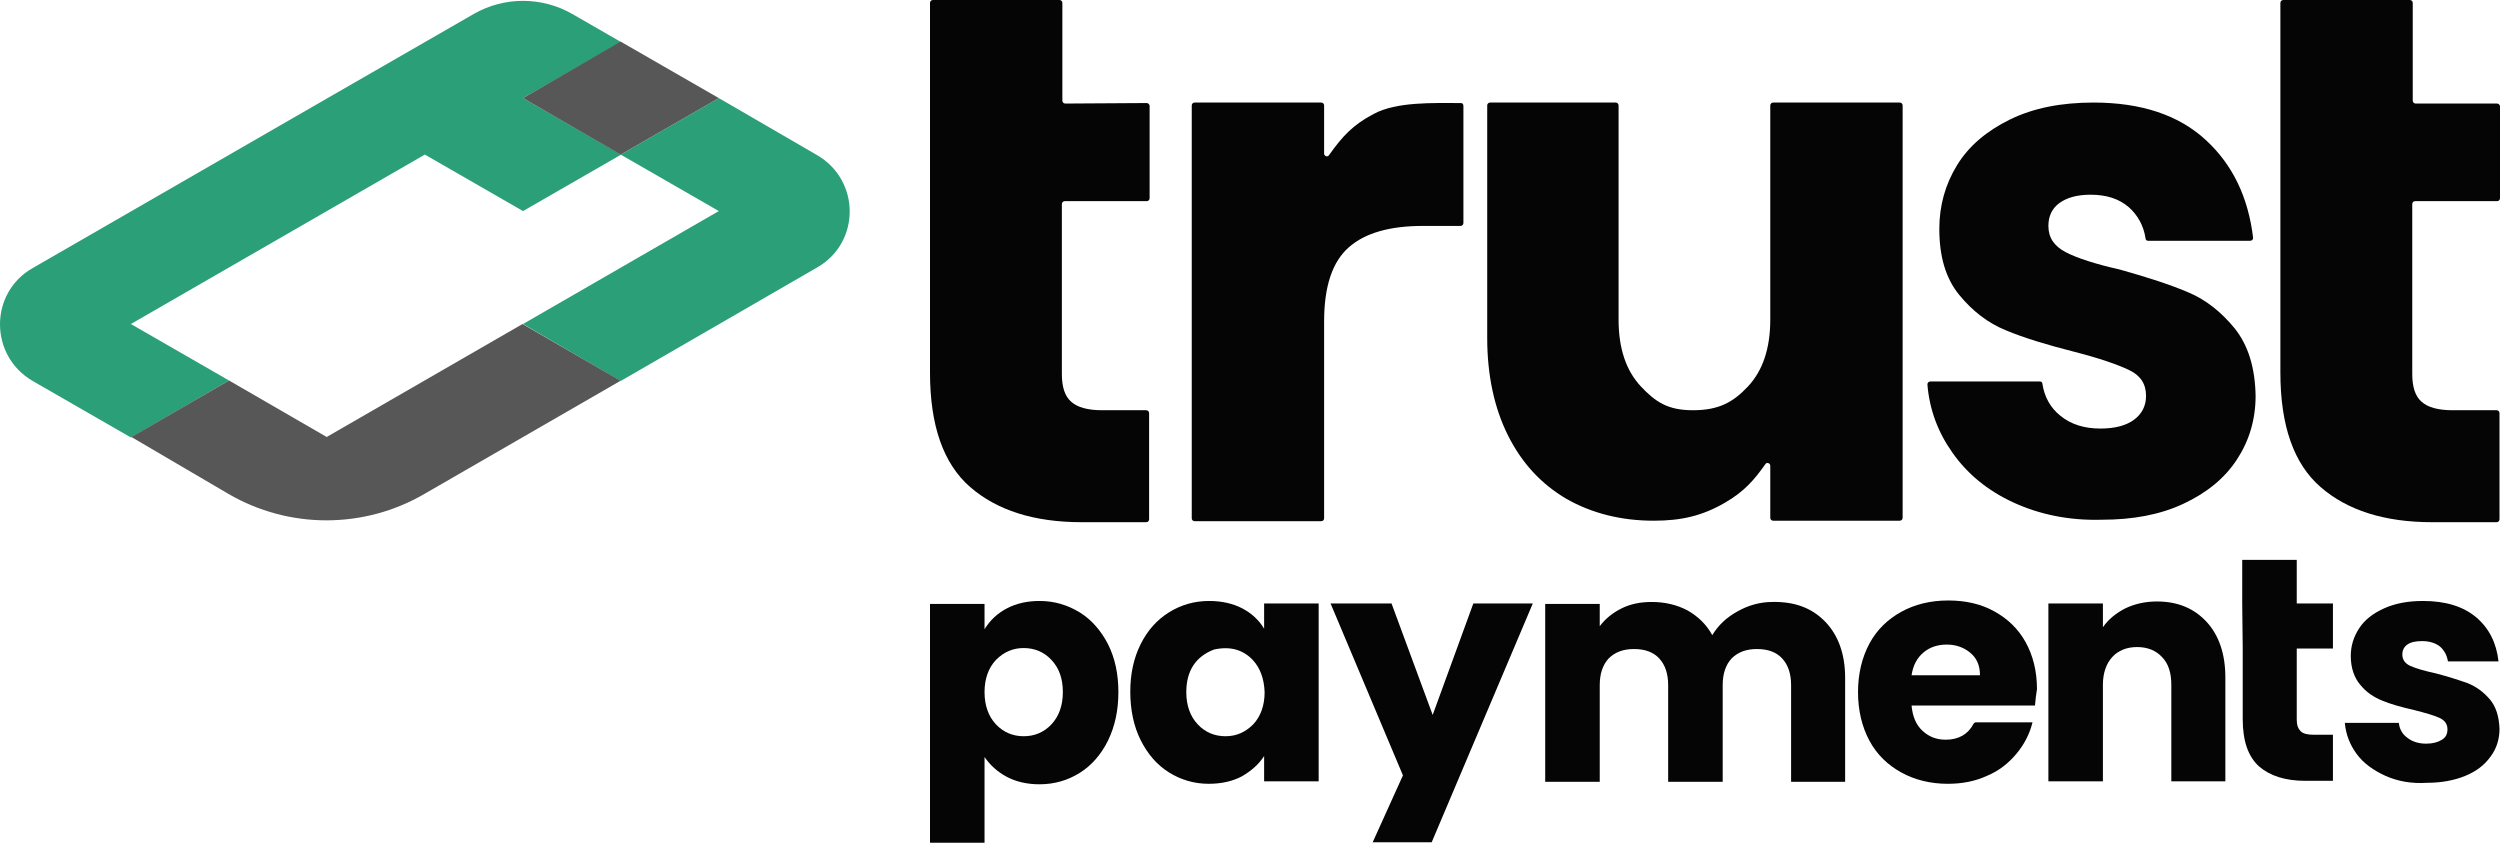 <svg width="183" height="62" viewBox="0 0 183 62" fill="none" xmlns="http://www.w3.org/2000/svg">
<path d="M73.701 44.535C74.39 44.173 75.189 43.991 76.096 43.991C77.184 43.991 78.128 44.281 79.035 44.825C79.906 45.369 80.596 46.167 81.103 47.147C81.612 48.162 81.866 49.322 81.866 50.664C81.866 52.006 81.612 53.167 81.103 54.218C80.596 55.234 79.906 56.032 79.035 56.576C78.164 57.12 77.184 57.41 76.096 57.41C75.189 57.41 74.39 57.229 73.701 56.866C73.011 56.503 72.467 55.995 72.068 55.415V61.689H68.076V44.209H72.068V46.059C72.467 45.406 73.011 44.898 73.701 44.535ZM76.967 48.307C76.422 47.727 75.733 47.437 74.935 47.437C74.136 47.437 73.483 47.727 72.902 48.307C72.358 48.887 72.068 49.685 72.068 50.664C72.068 51.644 72.358 52.441 72.902 53.022C73.447 53.602 74.136 53.892 74.935 53.892C75.733 53.892 76.422 53.602 76.967 53.022C77.511 52.441 77.801 51.644 77.801 50.664C77.801 49.649 77.511 48.887 76.967 48.307Z" fill="#050505"/>
<path d="M83.499 47.147C84.007 46.131 84.696 45.369 85.567 44.825C86.438 44.281 87.418 43.991 88.506 43.991C89.413 43.991 90.248 44.173 90.938 44.535C91.627 44.898 92.171 45.406 92.534 46.022V44.173H96.526V57.192H92.534V55.343C92.135 55.959 91.591 56.431 90.901 56.83C90.212 57.192 89.413 57.374 88.47 57.374C87.418 57.374 86.438 57.084 85.567 56.539C84.696 55.995 84.007 55.198 83.499 54.182C82.99 53.167 82.737 51.97 82.737 50.628C82.737 49.322 82.99 48.162 83.499 47.147ZM91.7 48.307C90.974 47.545 90.03 47.291 88.869 47.545C87.526 48.053 86.837 49.105 86.837 50.664C86.837 51.644 87.127 52.441 87.672 53.022C88.216 53.602 88.905 53.892 89.704 53.892C90.502 53.892 91.155 53.602 91.736 53.022C92.28 52.441 92.57 51.644 92.57 50.664C92.534 49.685 92.244 48.887 91.7 48.307Z" fill="#050505"/>
<path d="M112.202 44.173L104.8 61.653H100.481L102.695 56.757L97.397 44.173H101.86L104.872 52.333L107.848 44.173H112.202Z" fill="#050505"/>
<path d="M133.612 45.514C134.556 46.494 135.064 47.872 135.064 49.613V57.229H131.108V50.157C131.108 49.322 130.891 48.67 130.455 48.198C130.02 47.727 129.403 47.509 128.604 47.509C127.842 47.509 127.225 47.727 126.754 48.198C126.318 48.67 126.101 49.322 126.101 50.157V57.229H122.109V50.157C122.109 49.322 121.891 48.67 121.456 48.198C121.02 47.727 120.403 47.509 119.605 47.509C118.843 47.509 118.226 47.727 117.754 48.198C117.319 48.67 117.101 49.322 117.101 50.157V57.229H113.109V44.209H117.101V45.841C117.5 45.297 118.045 44.862 118.698 44.535C119.351 44.209 120.077 44.064 120.911 44.064C121.891 44.064 122.762 44.281 123.524 44.68C124.286 45.116 124.903 45.696 125.339 46.494C125.774 45.768 126.391 45.188 127.189 44.753C127.951 44.318 128.822 44.064 129.729 44.064C131.362 44.028 132.632 44.499 133.612 45.514Z" fill="#050505"/>
<path d="M148.962 51.644H139.926C139.999 52.441 140.253 53.058 140.725 53.493C141.196 53.928 141.741 54.146 142.43 54.146C143.374 54.146 144.063 53.747 144.462 52.985C144.499 52.913 144.571 52.877 144.644 52.877C145.333 52.877 148.78 52.877 148.78 52.877C148.563 53.747 148.164 54.509 147.583 55.198C147.002 55.887 146.313 56.431 145.442 56.793C144.571 57.192 143.628 57.374 142.575 57.374C141.305 57.374 140.144 57.084 139.164 56.539C138.184 55.995 137.386 55.234 136.842 54.218C136.297 53.203 136.007 52.006 136.007 50.664C136.007 49.322 136.297 48.126 136.842 47.11C137.386 46.095 138.184 45.333 139.164 44.789C140.144 44.245 141.305 43.955 142.612 43.955C143.882 43.955 145.007 44.209 145.986 44.753C146.966 45.297 147.728 46.022 148.272 47.001C148.817 47.981 149.107 49.141 149.107 50.447C149.035 50.846 148.998 51.245 148.962 51.644ZM144.934 49.431C144.934 48.742 144.716 48.198 144.245 47.799C143.773 47.4 143.192 47.183 142.503 47.183C141.85 47.183 141.269 47.364 140.797 47.763C140.325 48.162 140.035 48.706 139.926 49.431H144.934Z" fill="#050505"/>
<path d="M161.517 45.514C162.425 46.494 162.896 47.872 162.896 49.576V57.192H158.941V50.12C158.941 49.25 158.723 48.561 158.252 48.089C157.816 47.618 157.199 47.364 156.437 47.364C155.675 47.364 155.058 47.618 154.623 48.089C154.187 48.561 153.933 49.25 153.933 50.12V57.192H149.942V44.173H153.933V45.913C154.332 45.333 154.877 44.898 155.566 44.535C156.256 44.209 157.018 44.028 157.889 44.028C159.413 44.028 160.61 44.535 161.517 45.514Z" fill="#050505"/>
<path d="M164.13 44.173V40.981H168.122V44.173H170.771V47.473H168.122V52.695C168.122 53.094 168.231 53.348 168.412 53.529C168.594 53.711 168.92 53.783 169.356 53.783H170.771V57.156H168.739C167.287 57.156 166.162 56.793 165.364 56.104C164.566 55.379 164.167 54.255 164.167 52.623V47.437" fill="#050505"/>
<path d="M174.618 56.793C173.747 56.394 173.021 55.887 172.513 55.198C172.005 54.509 171.714 53.747 171.642 52.913H175.597C175.634 53.348 175.851 53.747 176.214 54.001C176.577 54.291 177.049 54.436 177.593 54.436C178.101 54.436 178.464 54.327 178.754 54.146C179.045 53.965 179.154 53.711 179.154 53.384C179.154 53.022 178.972 52.731 178.573 52.55C178.174 52.369 177.557 52.188 176.686 51.97C175.742 51.752 174.98 51.535 174.364 51.281C173.747 51.027 173.202 50.664 172.767 50.12C172.331 49.613 172.077 48.887 172.077 48.017C172.077 47.255 172.295 46.602 172.694 45.986C173.093 45.369 173.71 44.898 174.509 44.535C175.307 44.173 176.25 43.991 177.375 43.991C179.008 43.991 180.315 44.39 181.258 45.188C182.202 45.986 182.746 47.074 182.891 48.416H179.19C179.117 47.981 178.936 47.618 178.609 47.328C178.283 47.074 177.847 46.929 177.303 46.929C176.831 46.929 176.468 47.001 176.214 47.183C175.96 47.364 175.851 47.618 175.851 47.908C175.851 48.271 176.033 48.561 176.432 48.742C176.831 48.923 177.448 49.105 178.283 49.286C179.262 49.54 180.024 49.794 180.641 50.011C181.258 50.265 181.766 50.628 182.238 51.172C182.71 51.716 182.927 52.441 182.964 53.348C182.964 54.11 182.746 54.799 182.311 55.379C181.875 55.995 181.258 56.467 180.46 56.793C179.662 57.12 178.718 57.301 177.666 57.301C176.504 57.374 175.525 57.192 174.618 56.793Z" fill="#050505"/>
<path d="M166.924 7.543V0.218C166.924 0.109 166.997 0 167.142 0H176.396C176.504 0 176.613 0.073 176.613 0.218V7.362C176.613 7.471 176.686 7.58 176.831 7.58H182.782C182.891 7.58 182.964 7.652 183 7.761V14.507C183 14.615 182.927 14.724 182.782 14.724H176.795C176.686 14.724 176.577 14.797 176.577 14.942V27.381C176.577 28.324 176.795 29.013 177.266 29.412C177.702 29.811 178.464 30.029 179.516 30.029H182.746C182.855 30.029 182.964 30.101 182.964 30.246V38.007C182.964 38.116 182.891 38.225 182.746 38.225H178.029C174.545 38.225 171.823 37.355 169.864 35.65C167.904 33.946 166.924 31.153 166.924 27.272V14.688V7.543Z" fill="#050505"/>
<path d="M100.554 8.341C102.223 7.435 104.908 7.543 106.94 7.543C107.049 7.543 107.122 7.616 107.122 7.761V16.32C107.122 16.429 107.049 16.538 106.904 16.538H104.146C101.751 16.538 99.937 17.045 98.739 18.097C97.542 19.149 96.925 20.926 96.925 23.537V37.935C96.925 38.044 96.852 38.152 96.707 38.152H87.454C87.345 38.152 87.236 38.08 87.236 37.935V7.725C87.236 7.616 87.309 7.507 87.454 7.507H96.707C96.816 7.507 96.925 7.58 96.925 7.725V11.243C96.925 11.424 97.179 11.533 97.288 11.351C98.268 9.973 99.03 9.139 100.554 8.341Z" fill="#050505"/>
<path d="M139.273 7.725V37.898C139.273 38.007 139.2 38.116 139.055 38.116H129.802C129.693 38.116 129.584 38.044 129.584 37.898V34.09C129.584 33.909 129.33 33.8 129.221 33.982C128.423 35.106 127.697 35.976 126.246 36.81C124.613 37.753 123.089 38.116 121.057 38.116C118.662 38.116 116.521 37.572 114.67 36.52C112.819 35.432 111.404 33.909 110.388 31.878C109.372 29.847 108.864 27.454 108.864 24.734V7.725C108.864 7.616 108.936 7.507 109.081 7.507H118.262C118.371 7.507 118.48 7.58 118.48 7.725V23.392C118.48 25.495 119.024 27.127 120.113 28.288C121.202 29.448 122.109 30.029 123.923 30.029C125.81 30.029 126.863 29.448 127.951 28.288C129.04 27.127 129.584 25.495 129.584 23.392V7.725C129.584 7.616 129.657 7.507 129.802 7.507H139.055C139.2 7.507 139.273 7.616 139.273 7.725Z" fill="#050505"/>
<path d="M147.365 36.774C145.478 35.904 143.99 34.671 142.902 33.111C141.849 31.624 141.233 29.956 141.087 28.143C141.087 28.034 141.16 27.925 141.305 27.925H149.325C149.434 27.925 149.506 27.998 149.506 28.107C149.651 29.049 150.087 29.847 150.813 30.428C151.611 31.08 152.591 31.37 153.752 31.37C154.804 31.37 155.639 31.153 156.219 30.718C156.8 30.282 157.09 29.702 157.09 28.977C157.09 28.107 156.691 27.49 155.857 27.091C155.022 26.692 153.679 26.221 151.829 25.749C149.833 25.241 148.164 24.734 146.857 24.19C145.515 23.646 144.39 22.775 143.41 21.579C142.43 20.382 141.958 18.786 141.958 16.755C141.958 15.051 142.394 13.491 143.265 12.077C144.136 10.662 145.442 9.574 147.147 8.74C148.853 7.906 150.885 7.507 153.244 7.507C156.727 7.507 159.485 8.414 161.481 10.263C163.441 12.077 164.566 14.434 164.929 17.408C164.929 17.517 164.856 17.625 164.711 17.625H157.236C157.127 17.625 157.054 17.553 157.054 17.444C156.909 16.501 156.473 15.74 155.82 15.159C155.095 14.543 154.187 14.253 153.026 14.253C152.046 14.253 151.284 14.47 150.74 14.869C150.196 15.268 149.942 15.848 149.942 16.538C149.942 17.408 150.377 18.024 151.212 18.46C152.046 18.895 153.389 19.33 155.167 19.729C157.236 20.309 158.905 20.853 160.175 21.397C161.481 21.941 162.606 22.848 163.586 24.045C164.566 25.278 165.074 26.91 165.11 28.977C165.11 30.718 164.638 32.277 163.731 33.655C162.824 35.033 161.518 36.085 159.812 36.883C158.106 37.681 156.111 38.044 153.861 38.044C151.429 38.116 149.252 37.645 147.365 36.774Z" fill="#050505"/>
<path d="M68.076 7.543V0.218C68.076 0.109 68.149 0 68.294 0H77.547C77.656 0 77.765 0.073 77.765 0.218V7.362C77.765 7.471 77.838 7.58 77.983 7.58L83.934 7.543C84.043 7.543 84.115 7.616 84.152 7.725V14.507C84.152 14.615 84.079 14.724 83.934 14.724H77.947C77.838 14.724 77.729 14.797 77.729 14.942V27.381C77.729 28.324 77.947 29.013 78.418 29.412C78.854 29.811 79.616 30.029 80.668 30.029H83.898C84.007 30.029 84.115 30.101 84.115 30.246V38.007C84.115 38.116 84.043 38.225 83.898 38.225H79.18C75.697 38.225 72.975 37.355 71.016 35.65C69.056 33.946 68.076 31.153 68.076 27.272V14.688V7.543Z" fill="#050505"/>
<path d="M9.58 32.023L2.395 27.889C-0.798 26.039 -0.798 21.433 2.395 19.62L23.914 7.217L31.099 3.083L34.691 1.015C36.905 -0.254 39.663 -0.254 41.876 1.015L45.469 3.083L38.284 7.181L45.469 11.315L38.284 15.45L31.099 11.315L9.58 23.718L16.765 27.853L9.58 32.023Z" fill="#2B9F77"/>
<path d="M38.284 23.718L52.617 15.45L45.432 11.315L52.617 7.181L59.803 11.351C62.996 13.201 62.996 17.771 59.803 19.584L45.432 27.889L38.284 23.718Z" fill="#2B9F77"/>
<path d="M9.616 31.987L16.765 27.853L23.914 31.987L38.248 23.718L45.396 27.853C45.396 27.853 45.396 27.853 45.396 27.889L31.062 36.158C26.635 38.733 21.156 38.733 16.729 36.158L9.616 31.987C9.58 32.023 9.58 32.023 9.616 31.987Z" fill="#575758"/>
<path d="M52.617 7.181L45.432 3.046L38.284 7.181L45.432 11.315L52.617 7.181Z" fill="#575758"/>
</svg>
